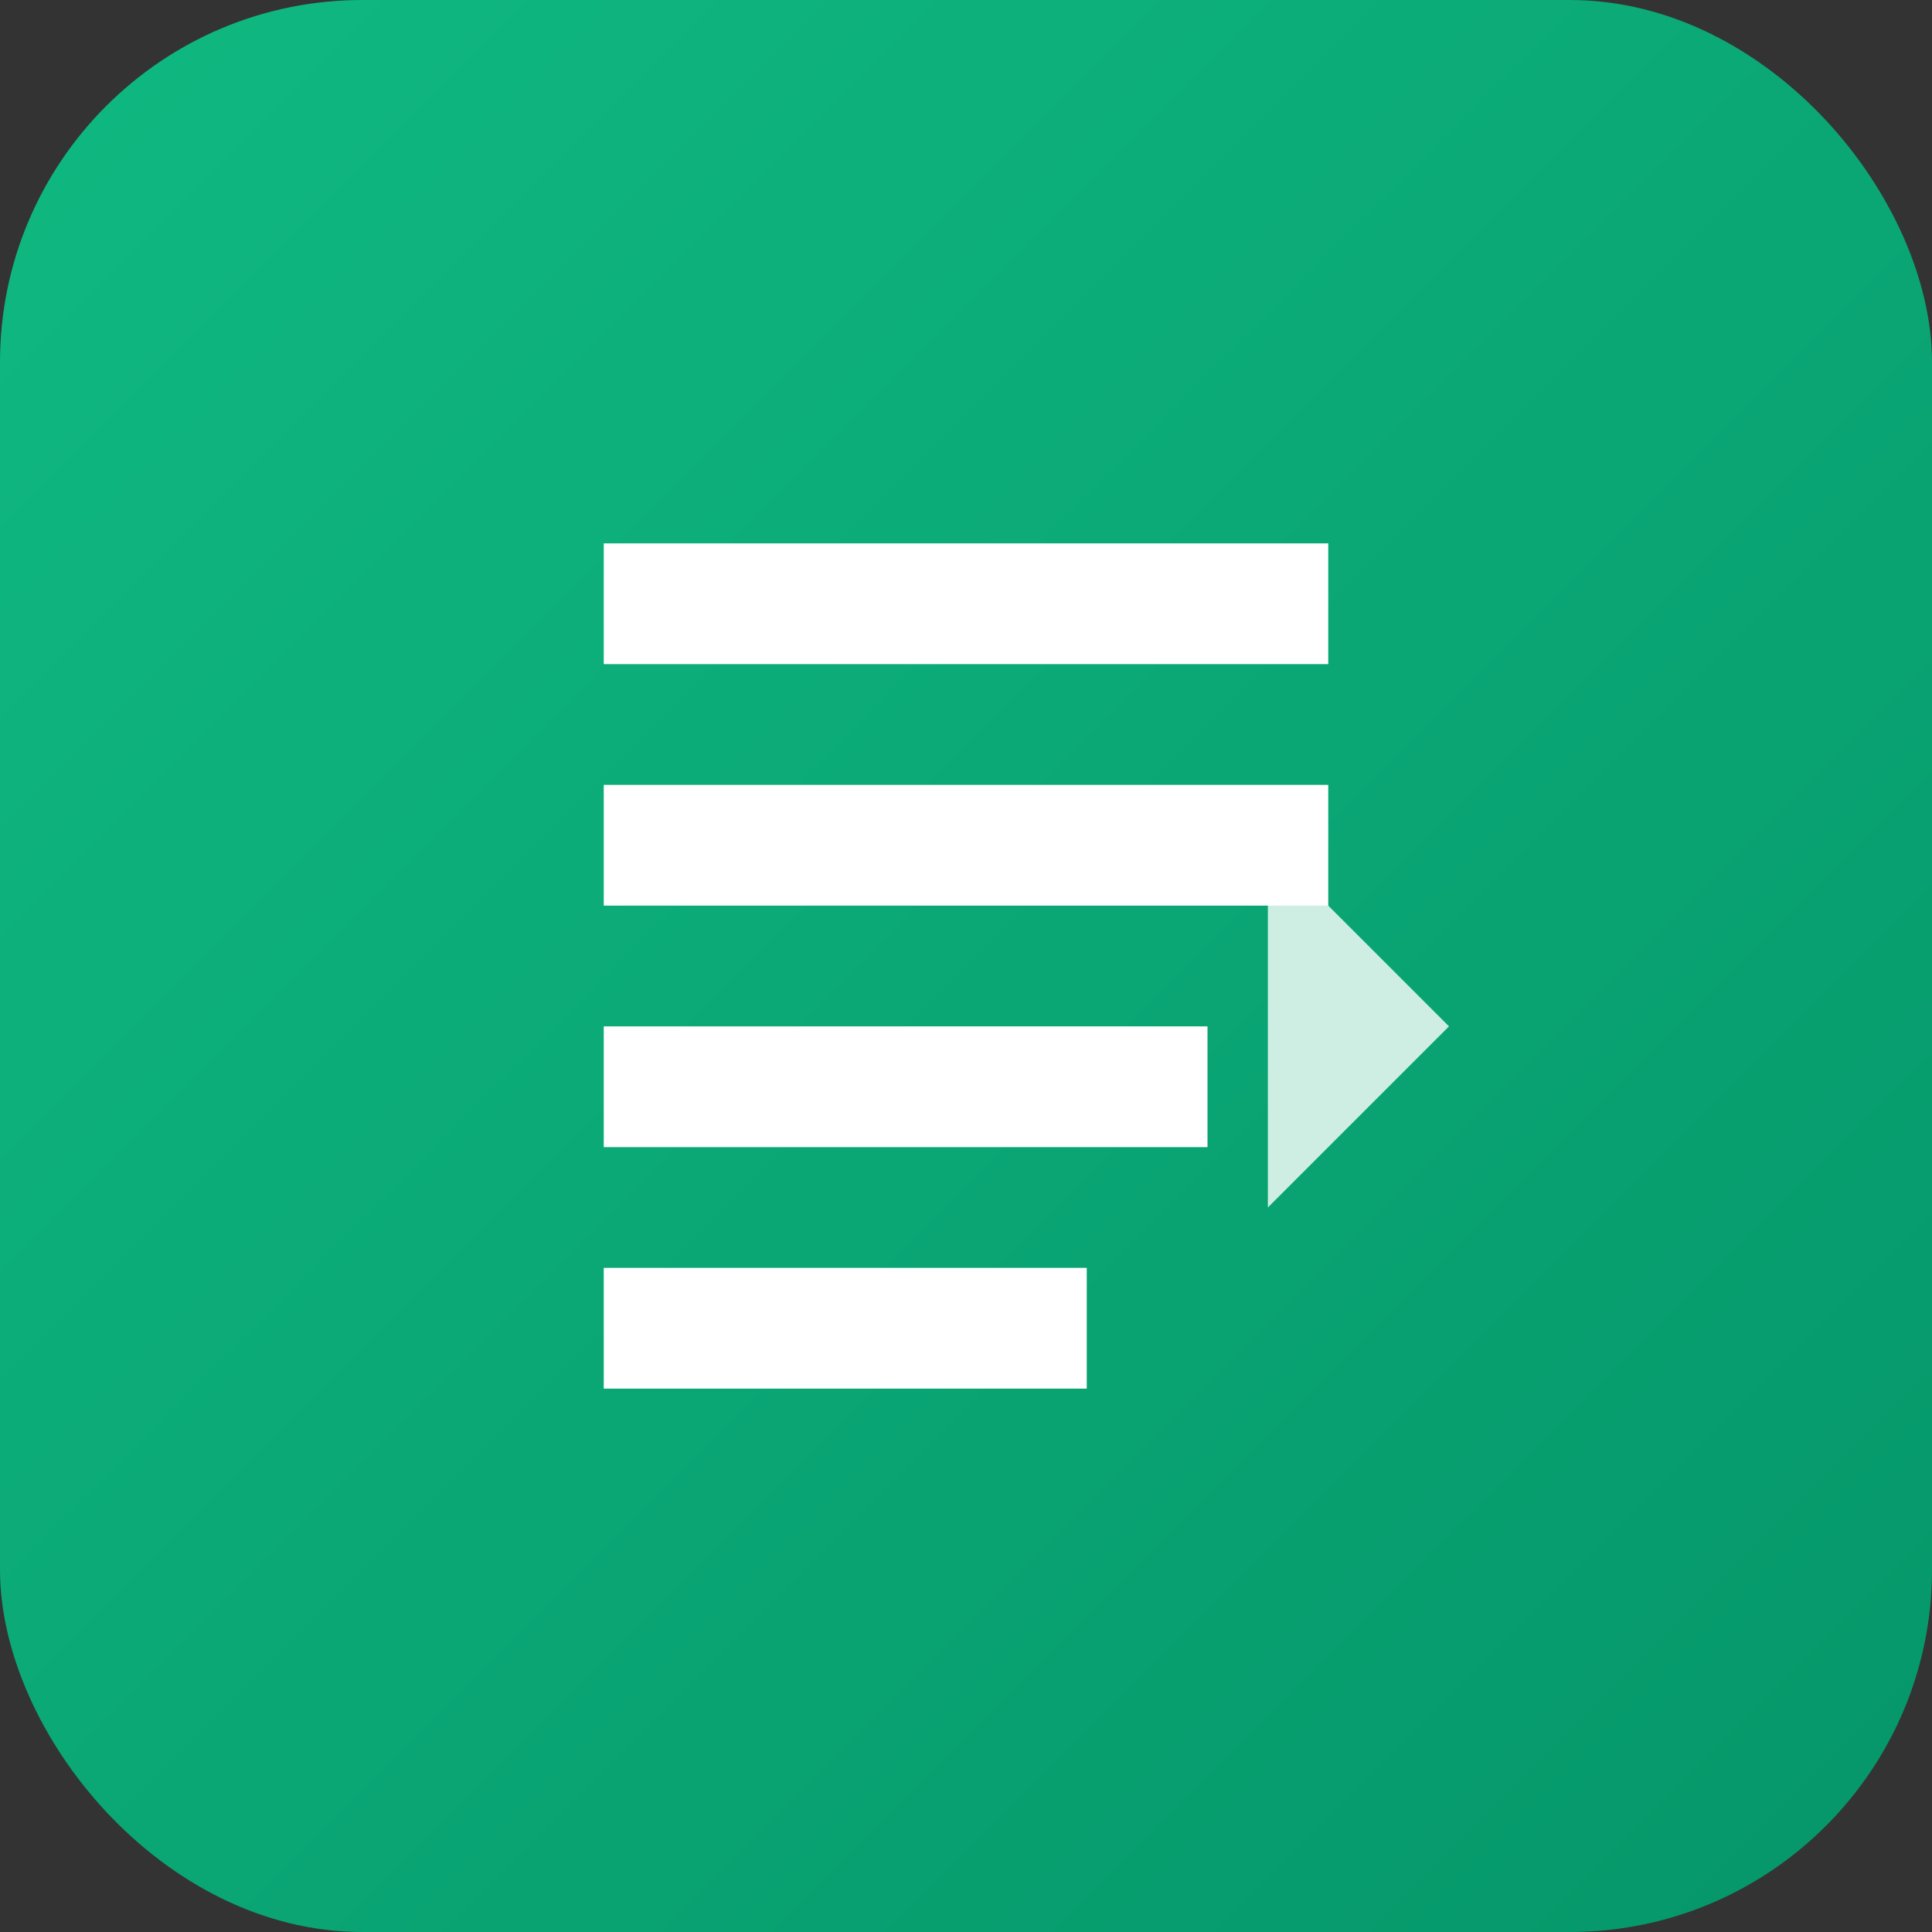 <svg width="64" height="64" viewBox="0 0 64 64" fill="none" xmlns="http://www.w3.org/2000/svg">
  <rect x="0" y="0" width="64" height="64" fill="#333333" stroke="none"/>
  <rect width="64" height="64" rx="12" fill="url(#gradient)"/>
  <path d="M20 18h24v4H20v-4zm0 8h24v4H20v-4zm0 8h20v4H20v-4zm0 8h16v4H20v-4z" fill="white"/>
  <path d="M42 40l6-6-6-6v12z" fill="white" opacity="0.8"/>
  <defs>
    <linearGradient id="gradient" x1="0" y1="0" x2="64" y2="64" gradientUnits="userSpaceOnUse">
      <stop stop-color="#10b981"/>
      <stop offset="1" stop-color="#059669"/>
    </linearGradient>
  </defs>
</svg>
